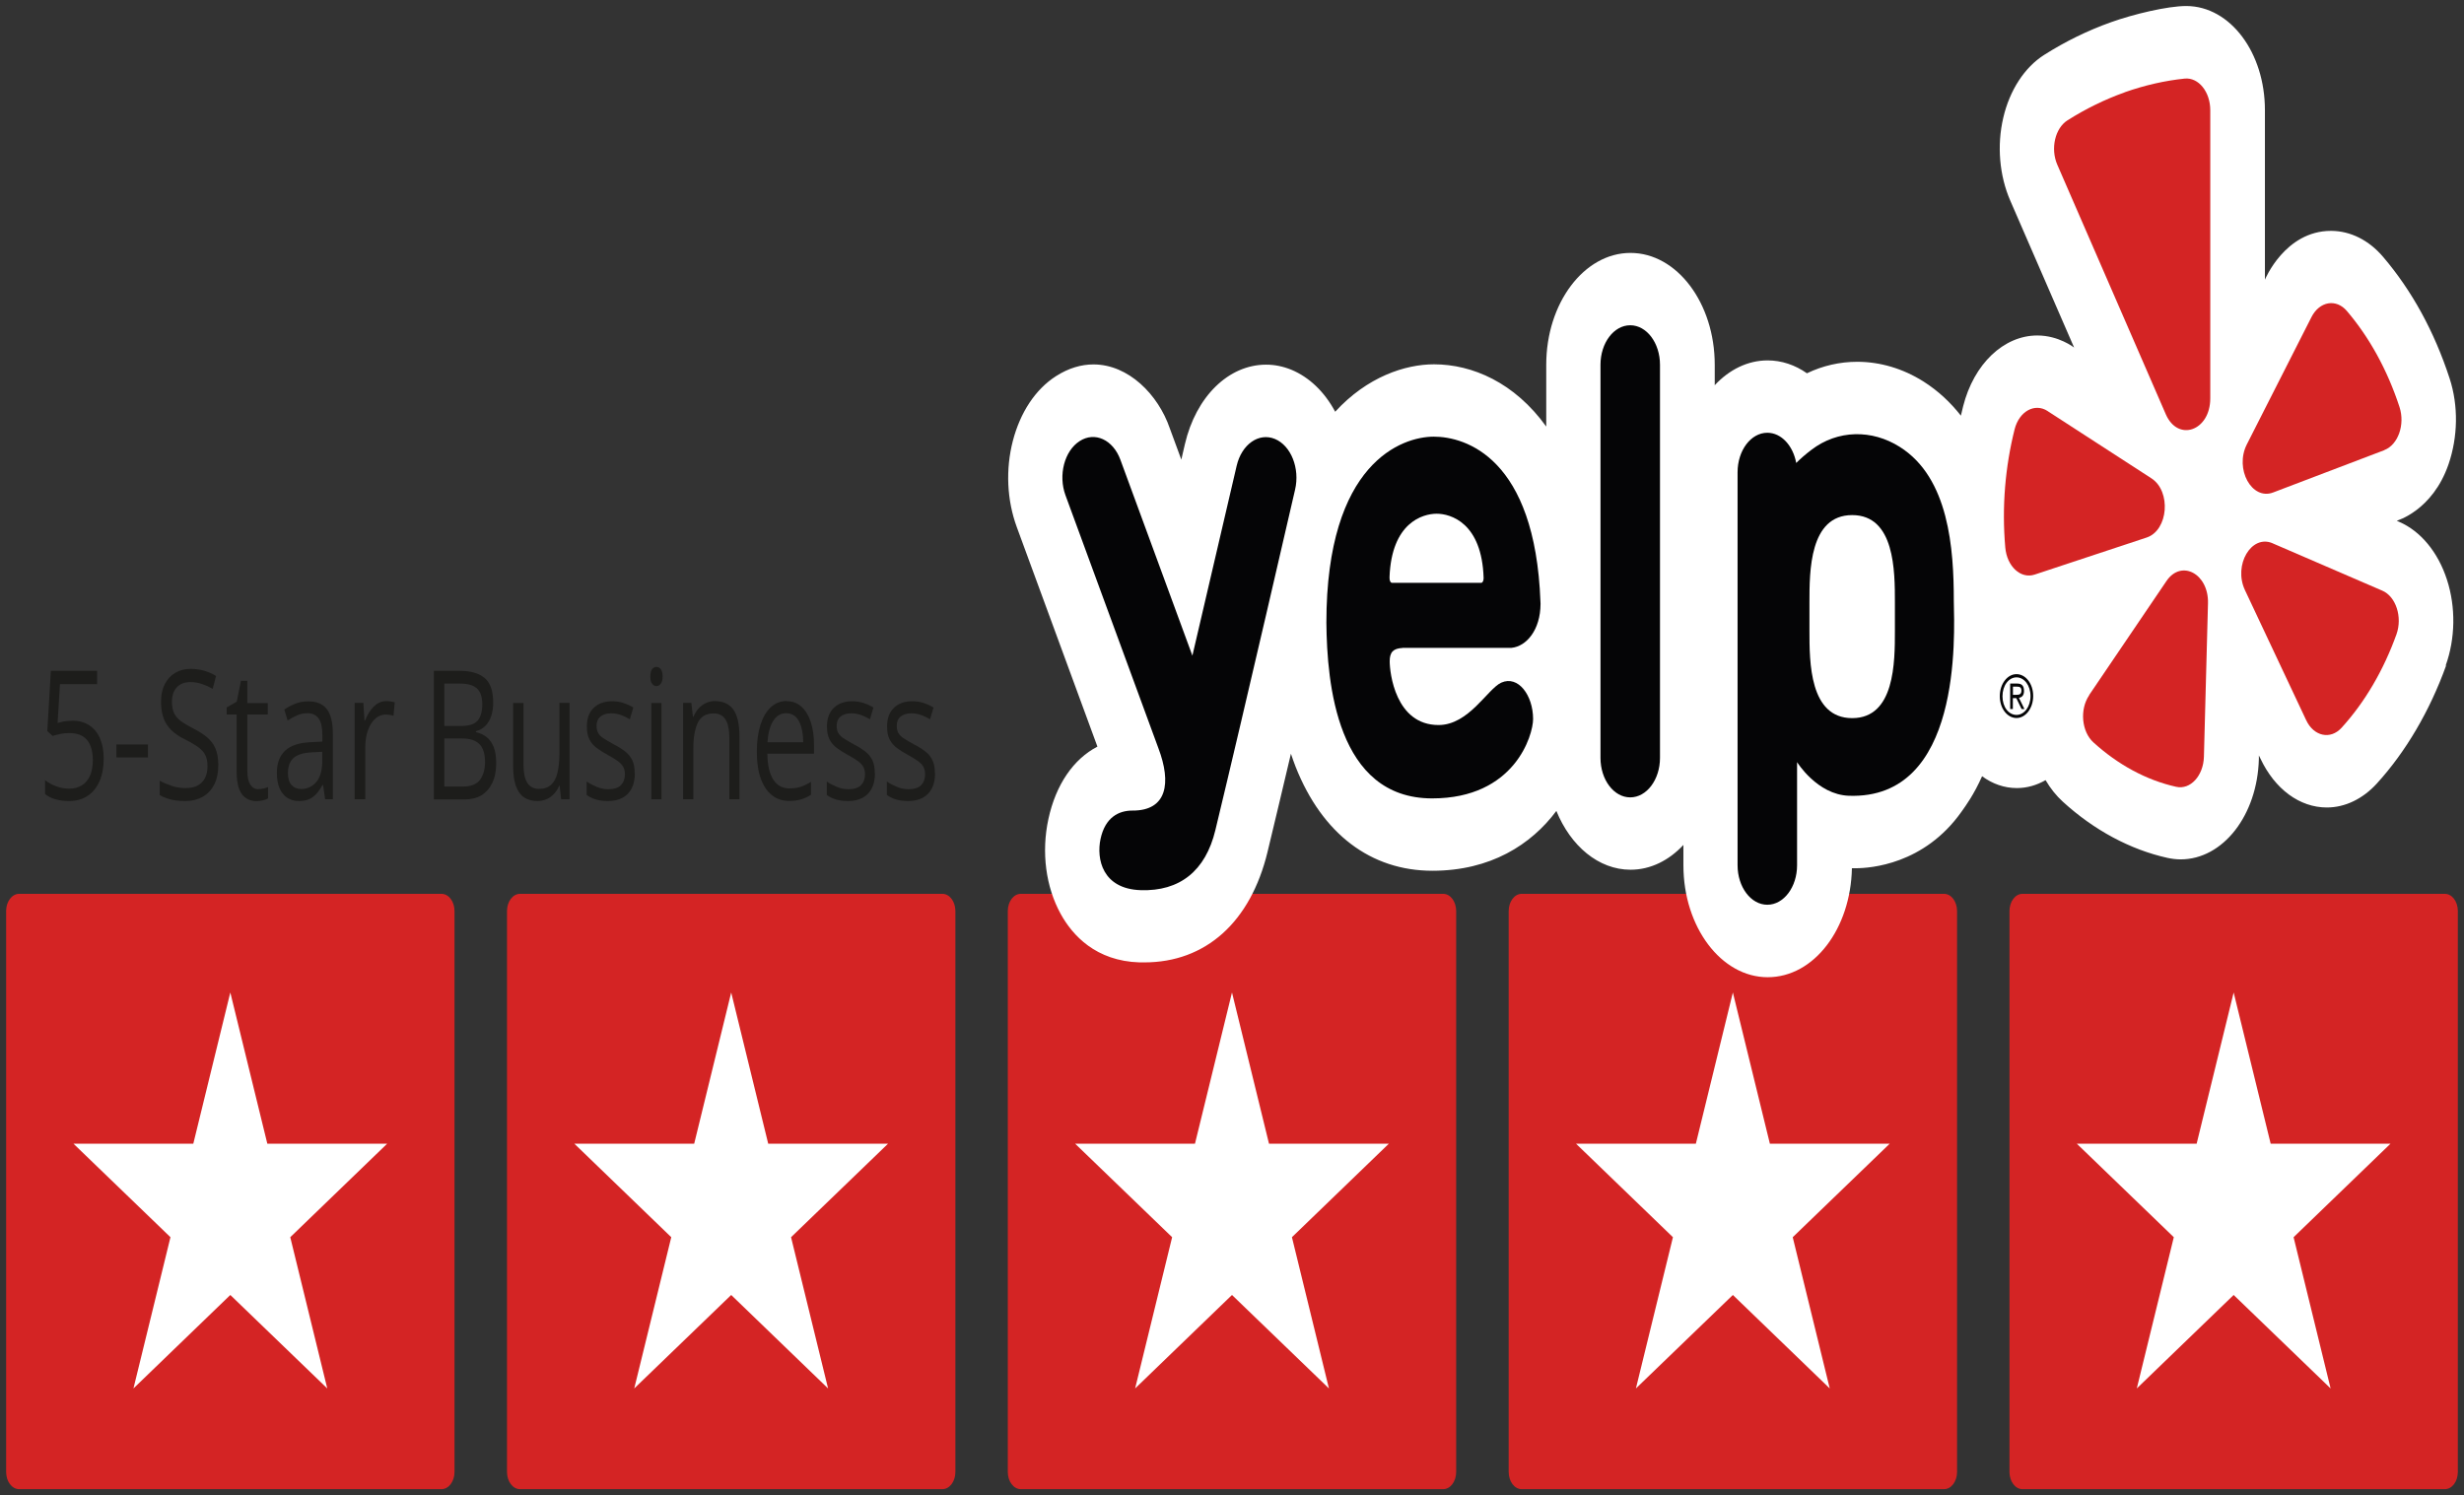 <svg width="201" height="122" viewBox="0 0 201 122" fill="none" xmlns="http://www.w3.org/2000/svg">
<rect x="0" y="0" width="201" height="122" fill="#333333" stroke="none"/>
<g clip-path="url(#clip0_3168_1394)">
<path d="M36.018 72.922H1.558C0.974 72.922 0.5 73.551 0.5 74.328V120.085C0.5 120.862 0.974 121.491 1.558 121.491H36.018C36.603 121.491 37.077 120.862 37.077 120.085V74.328C37.077 73.551 36.603 72.922 36.018 72.922Z" fill="#D42424"/>
<path d="M18.788 80.97L21.808 93.309H31.58L23.678 100.935L26.697 113.274L18.788 105.648L10.886 113.274L13.905 100.935L5.996 93.309H15.768L18.788 80.97Z" fill="white"/>
<path d="M76.878 72.922H42.418C41.833 72.922 41.359 73.551 41.359 74.328V120.085C41.359 120.862 41.833 121.491 42.418 121.491H76.878C77.462 121.491 77.936 120.862 77.936 120.085V74.328C77.936 73.551 77.462 72.922 76.878 72.922Z" fill="#D42424"/>
<path d="M59.647 80.97L62.667 93.309H72.439L64.53 100.935L67.55 113.274L59.647 105.648L51.738 113.274L54.758 100.935L46.855 93.309H56.628L59.647 80.97Z" fill="white"/>
<path d="M117.729 72.922H83.269C82.685 72.922 82.211 73.551 82.211 74.328V120.085C82.211 120.862 82.685 121.491 83.269 121.491H117.729C118.314 121.491 118.787 120.862 118.787 120.085V74.328C118.787 73.551 118.314 72.922 117.729 72.922Z" fill="#D42424"/>
<path d="M100.499 80.97L103.519 93.309H113.291L105.389 100.935L108.408 113.274L100.499 105.648L92.597 113.274L95.616 100.935L87.707 93.309H97.479L100.499 80.97Z" fill="white"/>
<path d="M158.588 72.922H124.129C123.544 72.922 123.07 73.551 123.07 74.328V120.085C123.07 120.862 123.544 121.491 124.129 121.491H158.588C159.173 121.491 159.647 120.862 159.647 120.085V74.328C159.647 73.551 159.173 72.922 158.588 72.922Z" fill="#D42424"/>
<path d="M141.358 80.97L144.378 93.309H154.15L146.241 100.935L149.261 113.274L141.358 105.648L133.449 113.274L136.469 100.935L128.566 93.309H138.339L141.358 80.97Z" fill="white"/>
<path d="M199.44 72.922H164.98C164.396 72.922 163.922 73.551 163.922 74.328V120.085C163.922 120.862 164.396 121.491 164.98 121.491H199.44C200.025 121.491 200.498 120.862 200.498 120.085V74.328C200.498 73.551 200.025 72.922 199.44 72.922Z" fill="#D42424"/>
<path d="M182.21 80.97L185.23 93.309H195.002L187.099 100.935L190.119 113.274L182.21 105.648L174.308 113.274L177.327 100.935L169.418 93.309H179.19L182.21 80.97Z" fill="white"/>
<path d="M199.506 54.297C200.296 52.095 200.339 49.537 199.612 47.298C198.885 45.049 197.467 43.335 195.717 42.576L195.513 42.482C195.513 42.482 198.434 41.667 199.739 37.873C200.501 35.652 200.557 33.104 199.824 30.865C198.575 27.042 196.754 23.716 194.398 20.953C193.234 19.585 191.731 18.845 190.179 18.835C190.172 18.835 190.157 18.835 190.15 18.835C186.39 18.835 184.76 22.817 184.76 22.817V8.979C184.76 4.304 181.945 0.519 178.374 0.491C178.36 0.491 178.346 0.491 178.339 0.491C176.822 0.491 174.028 1.156 172.18 1.821C170.317 2.486 168.489 3.376 166.761 4.473C165.159 5.484 163.938 7.358 163.416 9.607C162.887 11.865 163.099 14.329 163.988 16.371L169.195 28.354C169.195 28.354 167.946 27.37 166.196 27.37C163.445 27.37 161.017 29.694 160.143 33.142C160.079 33.395 160.016 33.647 159.959 33.91C159.127 32.851 158.125 31.895 156.897 31.118C155.232 30.069 153.369 29.516 151.506 29.516C150.081 29.516 148.691 29.834 147.4 30.453C146.44 29.778 145.34 29.403 144.19 29.403C142.56 29.403 141.057 30.162 139.879 31.427V29.759C139.879 24.728 136.795 20.634 133.006 20.634C129.218 20.634 126.134 24.728 126.134 29.759V34.8C123.545 31.202 120.095 29.722 116.976 29.722C114.64 29.722 111.529 30.734 108.918 33.591C108.043 31.961 106.802 30.771 105.334 30.162C104.664 29.89 103.979 29.75 103.281 29.75C100.219 29.75 97.559 32.355 96.656 36.243L96.366 37.498L95.421 34.931C94.475 32.186 92.055 29.731 89.198 29.731C88.217 29.731 87.18 30.022 86.143 30.687C84.47 31.755 83.229 33.638 82.622 35.971C82.022 38.294 82.135 40.796 82.946 43.007L89.522 60.911C87.575 61.923 86.129 64.003 85.522 66.823C84.936 69.54 85.31 72.36 86.531 74.571C87.49 76.304 89.388 78.403 92.958 78.515C93.085 78.515 93.212 78.515 93.346 78.515C98.356 78.515 102.018 75.227 103.401 69.493C103.972 67.132 104.628 64.359 105.306 61.492C105.426 61.857 105.56 62.213 105.694 62.569C107.86 68.031 111.825 71.039 116.849 71.039C121.583 71.039 124.906 68.912 126.96 66.158C128.124 69.015 130.396 70.955 133.013 70.955C134.643 70.955 136.146 70.196 137.324 68.931V70.599C137.324 75.63 140.408 79.724 144.197 79.724C147.986 79.724 150.97 75.761 151.069 70.833C151.069 70.833 151.182 70.833 151.372 70.833C152.558 70.833 156.96 70.533 160.008 66.223C160.375 65.708 161.025 64.818 161.688 63.328C162.527 63.947 163.494 64.293 164.524 64.293C165.357 64.293 166.147 64.059 166.867 63.647C167.262 64.321 167.734 64.912 168.278 65.408C170.825 67.732 173.774 69.315 176.815 69.99C177.168 70.064 177.521 70.111 177.881 70.111C181.338 70.111 184.146 66.514 184.266 61.923V61.633L184.393 61.885C185.571 64.387 187.596 65.877 189.812 65.877C191.293 65.877 192.733 65.183 193.876 63.937C196.254 61.333 198.208 57.997 199.541 54.297H199.506Z" fill="white"/>
<path fill-rule="evenodd" clip-rule="evenodd" d="M135.413 61.829C135.413 63.609 134.326 65.052 132.986 65.052C131.645 65.052 130.559 63.609 130.559 61.829V29.759C130.559 27.979 131.645 26.536 132.986 26.536C134.326 26.536 135.413 27.979 135.413 29.759V61.82V61.829Z" fill="#050506"/>
<path d="M114.408 52.853H123.122C123.185 52.863 123.242 52.853 123.305 52.853C124.512 52.732 125.662 51.401 125.669 49.265C125.669 49.265 125.669 49.265 125.669 49.256C125.669 49.2 125.669 49.143 125.662 49.097C125.232 37.329 119.538 35.624 116.962 35.624C114.387 35.624 108.199 37.723 108.199 50.811C108.249 55.73 109.039 65.136 116.828 65.136C123.559 65.136 125.062 59.974 125.062 58.662C125.062 56.723 123.842 55.074 122.466 55.692C121.351 56.198 119.82 59.15 117.35 59.15C113.823 59.15 113.364 54.868 113.364 53.95C113.364 53.2 113.66 52.9 114.408 52.863V52.853ZM113.35 47.092C113.512 42.641 116.052 41.911 117.195 41.911C118.338 41.911 120.892 42.651 121.026 47.167C121.026 47.41 120.928 47.551 120.822 47.551H113.562C113.442 47.551 113.336 47.391 113.35 47.092Z" fill="#050506"/>
<path d="M94.496 61.042L86.919 40.412C86.312 38.772 86.827 36.786 88.069 35.989C89.303 35.184 90.799 35.868 91.399 37.517L97.269 53.491L100.882 37.994C101.291 36.252 102.681 35.268 104 35.811C105.313 36.355 106.054 38.21 105.644 39.953C105.644 39.953 101.587 57.585 99.146 67.713C98.342 71.067 96.225 72.725 93.05 72.622C89.917 72.519 89.43 70.064 89.776 68.444C90.157 66.663 91.279 66.129 92.373 66.129C95.209 66.148 95.569 63.871 94.496 61.042Z" fill="#050506"/>
<path d="M164.495 54.999C165.235 54.999 165.856 55.767 165.856 56.779C165.856 57.791 165.235 58.578 164.495 58.578C163.754 58.578 163.133 57.81 163.133 56.798C163.133 55.786 163.754 54.999 164.495 54.999ZM164.495 58.325C165.13 58.325 165.638 57.66 165.638 56.788C165.638 55.917 165.13 55.261 164.495 55.261C163.86 55.261 163.352 55.927 163.352 56.807C163.352 57.688 163.86 58.325 164.495 58.325ZM163.987 55.767H164.558C164.932 55.767 165.108 55.955 165.108 56.367C165.108 56.742 164.932 56.892 164.692 56.929L165.144 57.847H164.911L164.48 56.957H164.198V57.847H163.979V55.767H163.987ZM164.205 56.685H164.473C164.692 56.685 164.897 56.667 164.897 56.339C164.897 56.048 164.713 56.02 164.544 56.02H164.205V56.685Z" fill="#050506"/>
<path d="M159.381 49.012C159.381 44.787 158.993 38.988 154.972 36.458C152.707 35.025 149.913 35.053 147.761 36.702C147.33 37.029 146.9 37.395 146.526 37.77C146.265 36.355 145.312 35.306 144.169 35.306C142.829 35.306 141.742 36.748 141.742 38.529V70.589C141.742 72.369 142.829 73.812 144.169 73.812C145.51 73.812 146.596 72.369 146.596 70.589V62.176C146.596 62.176 148.226 64.827 150.823 64.921C160.038 65.24 159.438 51.926 159.381 49.012ZM154.576 51.467C154.576 54.016 154.576 58.587 151.091 58.587C147.605 58.587 147.605 54.016 147.605 51.467V49.144C147.605 46.595 147.605 42.023 151.091 42.023C154.576 42.023 154.576 46.595 154.576 49.144V51.467Z" fill="#050506"/>
<path fill-rule="evenodd" clip-rule="evenodd" d="M167.029 33.535L175.503 39.025C177.133 40.084 176.879 43.26 175.122 43.85L165.978 46.876C164.835 47.251 163.713 46.211 163.579 44.656C163.29 41.339 163.579 38.06 164.341 35.025C164.715 33.554 165.985 32.851 167.036 33.535H167.029Z" fill="#D42424"/>
<path fill-rule="evenodd" clip-rule="evenodd" d="M170.422 56.704L176.729 47.401C177.943 45.611 180.18 46.811 180.116 49.218L179.784 61.735C179.742 63.291 178.677 64.452 177.52 64.19C175.085 63.647 172.778 62.391 170.767 60.564C169.801 59.684 169.638 57.866 170.429 56.714L170.422 56.704Z" fill="#D42424"/>
<path fill-rule="evenodd" clip-rule="evenodd" d="M185.374 44.319L194.335 48.188C195.45 48.666 195.993 50.343 195.492 51.748C194.441 54.671 192.917 57.285 191.012 59.374C190.108 60.368 188.747 60.077 188.126 58.756L183.13 48.141C182.171 46.099 183.652 43.578 185.381 44.319H185.374Z" fill="#D42424"/>
<path fill-rule="evenodd" clip-rule="evenodd" d="M194.49 36.73L185.431 40.177C183.688 40.843 182.27 38.257 183.286 36.252L188.556 25.871C189.213 24.578 190.574 24.344 191.449 25.375C193.255 27.492 194.737 30.143 195.739 33.207C196.205 34.64 195.626 36.289 194.497 36.72L194.49 36.73Z" fill="#D42424"/>
<path fill-rule="evenodd" clip-rule="evenodd" d="M173.316 7.536C171.687 8.117 170.127 8.885 168.66 9.813C167.637 10.459 167.256 12.127 167.82 13.429L176.675 33.797C177.67 36.083 180.302 35.146 180.302 32.504V8.988C180.302 7.489 179.342 6.299 178.213 6.412C176.59 6.58 174.953 6.955 173.323 7.527L173.316 7.536Z" fill="#D42424"/>
<path d="M5.912 58.794C6.427 58.794 6.879 58.916 7.26 59.159C7.641 59.403 7.937 59.749 8.142 60.208C8.347 60.667 8.46 61.22 8.46 61.876C8.46 62.597 8.347 63.206 8.121 63.731C7.895 64.246 7.571 64.649 7.147 64.93C6.724 65.211 6.223 65.352 5.63 65.352C5.235 65.352 4.868 65.305 4.53 65.211C4.191 65.118 3.902 64.968 3.676 64.78V63.647C3.93 63.853 4.233 64.022 4.593 64.153C4.953 64.284 5.306 64.34 5.644 64.34C6.025 64.34 6.364 64.256 6.653 64.087C6.943 63.919 7.168 63.656 7.331 63.309C7.493 62.963 7.571 62.532 7.571 61.998C7.571 61.295 7.415 60.761 7.105 60.377C6.794 59.993 6.308 59.806 5.637 59.806C5.426 59.806 5.186 59.824 4.932 59.88C4.678 59.927 4.466 59.983 4.297 60.04L3.859 59.646L4.149 54.727H7.923V55.814H4.889L4.699 58.981C4.833 58.944 5.002 58.906 5.207 58.859C5.411 58.822 5.651 58.803 5.912 58.803V58.794Z" fill="#1D1D1B"/>
<path d="M9.496 61.792V60.733H12.071V61.792H9.496Z" fill="#1D1D1B"/>
<path d="M17.808 62.419C17.808 63.038 17.695 63.572 17.476 64.003C17.25 64.443 16.94 64.771 16.538 65.005C16.136 65.23 15.663 65.352 15.12 65.352C14.83 65.352 14.562 65.333 14.301 65.296C14.047 65.258 13.807 65.202 13.596 65.127C13.384 65.052 13.194 64.968 13.031 64.865V63.694C13.292 63.843 13.61 63.974 13.984 64.106C14.358 64.237 14.746 64.293 15.155 64.293C15.536 64.293 15.861 64.228 16.122 64.087C16.383 63.946 16.587 63.74 16.721 63.478C16.855 63.216 16.926 62.897 16.926 62.522C16.926 62.148 16.869 61.867 16.757 61.623C16.644 61.379 16.453 61.164 16.185 60.967C15.917 60.77 15.557 60.555 15.106 60.33C14.781 60.171 14.499 60.002 14.252 59.805C14.005 59.618 13.8 59.403 13.638 59.159C13.469 58.925 13.349 58.644 13.264 58.325C13.179 58.007 13.137 57.651 13.137 57.238C13.137 56.676 13.243 56.198 13.447 55.805C13.652 55.402 13.941 55.102 14.301 54.887C14.668 54.671 15.085 54.568 15.557 54.568C15.959 54.568 16.333 54.624 16.679 54.727C17.025 54.83 17.342 54.971 17.625 55.149L17.349 56.198C17.074 56.039 16.785 55.908 16.482 55.805C16.178 55.702 15.861 55.645 15.536 55.645C15.211 55.645 14.936 55.711 14.71 55.842C14.485 55.974 14.315 56.161 14.203 56.395C14.082 56.639 14.026 56.92 14.026 57.248C14.026 57.613 14.082 57.922 14.195 58.166C14.308 58.409 14.485 58.625 14.732 58.812C14.979 59 15.31 59.196 15.712 59.403C16.157 59.627 16.538 59.862 16.848 60.114C17.159 60.367 17.399 60.667 17.561 61.033C17.723 61.398 17.808 61.848 17.808 62.41V62.419Z" fill="#1D1D1B"/>
<path d="M21.067 64.377C21.209 64.377 21.357 64.359 21.505 64.331C21.653 64.293 21.773 64.256 21.865 64.209V65.136C21.766 65.202 21.625 65.249 21.448 65.296C21.272 65.333 21.096 65.361 20.926 65.361C20.623 65.361 20.355 65.286 20.108 65.146C19.861 64.996 19.663 64.752 19.522 64.406C19.381 64.059 19.304 63.572 19.304 62.953V58.297H18.492V57.716L19.311 57.248L19.656 55.542H20.178V57.36H21.844V58.288H20.178V62.916C20.178 63.412 20.263 63.778 20.425 64.021C20.588 64.265 20.806 64.387 21.082 64.387L21.067 64.377Z" fill="#1D1D1B"/>
<path d="M25.147 57.219C25.825 57.219 26.325 57.426 26.657 57.847C26.989 58.269 27.151 58.943 27.151 59.861V65.202H26.523L26.354 64.04H26.311C26.149 64.331 25.987 64.565 25.81 64.761C25.634 64.958 25.436 65.099 25.211 65.202C24.985 65.296 24.703 65.352 24.378 65.352C24.032 65.352 23.722 65.267 23.454 65.099C23.186 64.93 22.974 64.677 22.819 64.34C22.663 64.003 22.586 63.572 22.586 63.047C22.586 62.26 22.812 61.66 23.263 61.239C23.715 60.817 24.399 60.592 25.317 60.555L26.297 60.499V60.021C26.297 59.346 26.191 58.868 25.98 58.597C25.768 58.325 25.472 58.184 25.084 58.184C24.787 58.184 24.505 58.241 24.23 58.362C23.962 58.484 23.701 58.625 23.461 58.784L23.193 57.885C23.447 57.707 23.743 57.547 24.075 57.416C24.406 57.285 24.759 57.219 25.126 57.219H25.147ZM26.297 61.333L25.429 61.379C24.717 61.417 24.223 61.576 23.927 61.857C23.63 62.138 23.489 62.541 23.489 63.056C23.489 63.506 23.588 63.834 23.785 64.049C23.983 64.265 24.244 64.368 24.569 64.368C25.077 64.368 25.486 64.171 25.81 63.787C26.135 63.403 26.29 62.822 26.29 62.044V61.323L26.297 61.333Z" fill="#1D1D1B"/>
<path d="M31.512 57.201C31.625 57.201 31.745 57.201 31.872 57.229C31.999 57.257 32.105 57.267 32.203 57.295L32.098 58.4C32.006 58.363 31.9 58.344 31.787 58.325C31.674 58.306 31.569 58.297 31.463 58.297C31.237 58.297 31.018 58.363 30.814 58.484C30.609 58.606 30.433 58.794 30.284 59.028C30.129 59.262 30.009 59.553 29.924 59.88C29.84 60.208 29.797 60.583 29.797 60.986V65.202H28.93V57.342H29.642L29.734 58.794H29.769C29.889 58.503 30.03 58.231 30.193 57.997C30.355 57.763 30.552 57.566 30.771 57.416C30.99 57.267 31.237 57.201 31.505 57.201H31.512Z" fill="#1D1D1B"/>
<path d="M35.391 54.727H37.472C38.389 54.727 39.081 54.924 39.539 55.318C40.005 55.711 40.231 56.377 40.231 57.323C40.231 57.726 40.174 58.091 40.069 58.419C39.963 58.737 39.8 59.009 39.596 59.215C39.391 59.421 39.13 59.571 38.827 59.656V59.731C39.151 59.806 39.434 59.937 39.681 60.124C39.927 60.311 40.125 60.583 40.266 60.93C40.407 61.276 40.478 61.707 40.478 62.241C40.478 62.888 40.372 63.431 40.16 63.872C39.949 64.312 39.652 64.649 39.271 64.883C38.89 65.108 38.439 65.221 37.917 65.221H35.391V54.737V54.727ZM36.244 59.225H37.648C38.291 59.225 38.728 59.075 38.975 58.775C39.222 58.475 39.342 58.035 39.342 57.454C39.342 56.873 39.194 56.423 38.904 56.161C38.608 55.899 38.142 55.767 37.507 55.767H36.244V59.225ZM36.244 60.246V64.171H37.768C38.425 64.171 38.883 63.984 39.158 63.619C39.426 63.253 39.568 62.757 39.568 62.138C39.568 61.745 39.504 61.398 39.384 61.117C39.264 60.836 39.067 60.621 38.791 60.471C38.516 60.321 38.156 60.246 37.698 60.246H36.244Z" fill="#1D1D1B"/>
<path d="M46.46 57.351V65.211H45.775L45.655 64.106H45.613C45.5 64.377 45.352 64.612 45.169 64.79C44.985 64.977 44.788 65.118 44.562 65.211C44.336 65.305 44.096 65.352 43.842 65.352C43.405 65.352 43.045 65.249 42.748 65.052C42.452 64.855 42.233 64.537 42.085 64.124C41.937 63.703 41.859 63.159 41.859 62.504V57.351H42.706V62.41C42.706 63.066 42.812 63.553 43.017 63.871C43.221 64.19 43.539 64.359 43.969 64.359C44.399 64.359 44.703 64.246 44.95 64.031C45.19 63.815 45.366 63.487 45.472 63.056C45.578 62.625 45.634 62.101 45.634 61.482V57.341H46.474L46.46 57.351Z" fill="#1D1D1B"/>
<path d="M51.789 63.056C51.789 63.562 51.705 63.984 51.528 64.321C51.352 64.659 51.098 64.921 50.773 65.09C50.449 65.258 50.061 65.352 49.602 65.352C49.214 65.352 48.882 65.305 48.6 65.221C48.318 65.136 48.071 65.014 47.859 64.855V63.759C48.085 63.918 48.353 64.059 48.664 64.19C48.974 64.321 49.292 64.387 49.616 64.387C50.089 64.387 50.435 64.274 50.653 64.059C50.865 63.834 50.978 63.544 50.978 63.16C50.978 62.944 50.936 62.757 50.851 62.588C50.766 62.419 50.625 62.26 50.421 62.11C50.216 61.96 49.941 61.782 49.588 61.595C49.235 61.407 48.932 61.211 48.678 61.023C48.424 60.836 48.226 60.602 48.085 60.33C47.944 60.058 47.873 59.702 47.873 59.271C47.873 58.606 48.064 58.1 48.438 57.744C48.812 57.388 49.313 57.21 49.92 57.21C50.251 57.21 50.562 57.257 50.851 57.351C51.14 57.444 51.408 57.566 51.662 57.725L51.38 58.681C51.154 58.541 50.907 58.428 50.653 58.334C50.392 58.241 50.131 58.194 49.863 58.194C49.475 58.194 49.186 58.288 48.974 58.466C48.763 58.644 48.664 58.897 48.664 59.215C48.664 59.459 48.713 59.656 48.805 59.815C48.897 59.974 49.052 60.124 49.264 60.255C49.475 60.386 49.75 60.555 50.096 60.742C50.442 60.92 50.738 61.108 50.992 61.304C51.246 61.501 51.437 61.735 51.571 62.007C51.705 62.279 51.775 62.635 51.775 63.066L51.789 63.056Z" fill="#1D1D1B"/>
<path d="M53.552 54.409C53.686 54.409 53.806 54.474 53.904 54.596C54.003 54.718 54.053 54.924 54.053 55.187C54.053 55.449 54.003 55.646 53.904 55.777C53.806 55.908 53.686 55.974 53.552 55.974C53.411 55.974 53.291 55.908 53.192 55.777C53.093 55.646 53.051 55.449 53.051 55.187C53.051 54.924 53.1 54.718 53.192 54.596C53.284 54.474 53.404 54.409 53.552 54.409ZM53.961 57.351V65.211H53.128V57.351H53.961Z" fill="#1D1D1B"/>
<path d="M58.337 57.201C58.993 57.201 59.487 57.426 59.819 57.885C60.151 58.344 60.32 59.075 60.32 60.086V65.202H59.494V60.161C59.494 59.505 59.389 59.018 59.177 58.69C58.965 58.362 58.648 58.203 58.217 58.203C57.61 58.203 57.18 58.447 56.933 58.943C56.686 59.44 56.559 60.152 56.559 61.089V65.202H55.727V57.341H56.397L56.524 58.475H56.566C56.686 58.194 56.834 57.96 57.011 57.772C57.187 57.585 57.392 57.444 57.617 57.341C57.843 57.248 58.076 57.191 58.323 57.191L58.337 57.201Z" fill="#1D1D1B"/>
<path d="M64.158 57.201C64.624 57.201 65.026 57.351 65.365 57.641C65.697 57.941 65.958 58.353 66.134 58.887C66.31 59.421 66.402 60.04 66.402 60.752V61.492H62.599C62.606 62.41 62.768 63.113 63.079 63.6C63.389 64.087 63.827 64.321 64.398 64.321C64.744 64.321 65.054 64.274 65.323 64.19C65.591 64.096 65.866 63.965 66.155 63.787V64.837C65.88 65.014 65.605 65.146 65.33 65.221C65.054 65.305 64.737 65.342 64.363 65.342C63.834 65.342 63.375 65.192 62.98 64.883C62.585 64.574 62.282 64.124 62.063 63.525C61.844 62.925 61.738 62.194 61.738 61.333C61.738 60.471 61.837 59.758 62.035 59.131C62.232 58.512 62.514 58.035 62.881 57.697C63.248 57.36 63.672 57.191 64.165 57.191L64.158 57.201ZM64.144 58.184C63.7 58.184 63.34 58.391 63.079 58.812C62.811 59.224 62.656 59.805 62.606 60.555H65.52C65.52 60.086 65.464 59.674 65.365 59.318C65.266 58.962 65.118 58.681 64.913 58.484C64.709 58.288 64.455 58.184 64.137 58.184H64.144Z" fill="#1D1D1B"/>
<path d="M71.375 63.056C71.375 63.562 71.291 63.984 71.114 64.321C70.938 64.659 70.684 64.921 70.359 65.09C70.035 65.258 69.647 65.352 69.188 65.352C68.8 65.352 68.468 65.305 68.186 65.221C67.904 65.136 67.657 65.014 67.445 64.855V63.759C67.671 63.918 67.939 64.059 68.25 64.19C68.56 64.321 68.878 64.387 69.202 64.387C69.675 64.387 70.021 64.274 70.239 64.059C70.451 63.834 70.564 63.544 70.564 63.16C70.564 62.944 70.522 62.757 70.437 62.588C70.352 62.419 70.211 62.26 70.007 62.11C69.802 61.96 69.527 61.782 69.174 61.595C68.821 61.407 68.518 61.211 68.264 61.023C68.01 60.836 67.812 60.602 67.671 60.33C67.53 60.058 67.459 59.702 67.459 59.271C67.459 58.606 67.65 58.1 68.024 57.744C68.398 57.388 68.899 57.21 69.506 57.21C69.837 57.21 70.148 57.257 70.437 57.351C70.726 57.444 70.994 57.566 71.248 57.725L70.966 58.681C70.74 58.541 70.493 58.428 70.239 58.334C69.978 58.241 69.717 58.194 69.449 58.194C69.061 58.194 68.772 58.288 68.56 58.466C68.348 58.644 68.25 58.897 68.25 59.215C68.25 59.459 68.299 59.656 68.391 59.815C68.483 59.974 68.638 60.124 68.849 60.255C69.061 60.386 69.336 60.555 69.682 60.742C70.028 60.92 70.324 61.108 70.578 61.304C70.832 61.501 71.022 61.735 71.157 62.007C71.291 62.279 71.361 62.635 71.361 63.066L71.375 63.056Z" fill="#1D1D1B"/>
<path d="M76.278 63.056C76.278 63.562 76.193 63.984 76.017 64.321C75.84 64.659 75.586 64.921 75.262 65.09C74.937 65.258 74.549 65.352 74.09 65.352C73.702 65.352 73.371 65.305 73.088 65.221C72.806 65.136 72.559 65.014 72.348 64.855V63.759C72.573 63.918 72.842 64.059 73.152 64.19C73.463 64.321 73.78 64.387 74.105 64.387C74.577 64.387 74.923 64.274 75.142 64.059C75.353 63.834 75.466 63.544 75.466 63.16C75.466 62.944 75.424 62.757 75.339 62.588C75.255 62.419 75.114 62.26 74.909 62.11C74.704 61.96 74.429 61.782 74.076 61.595C73.724 61.407 73.42 61.211 73.166 61.023C72.912 60.836 72.715 60.602 72.573 60.33C72.432 60.058 72.362 59.702 72.362 59.271C72.362 58.606 72.552 58.1 72.926 57.744C73.3 57.388 73.801 57.21 74.408 57.21C74.74 57.21 75.05 57.257 75.339 57.351C75.629 57.444 75.897 57.566 76.151 57.725L75.868 58.681C75.643 58.541 75.396 58.428 75.142 58.334C74.881 58.241 74.62 58.194 74.352 58.194C73.963 58.194 73.674 58.288 73.463 58.466C73.251 58.644 73.152 58.897 73.152 59.215C73.152 59.459 73.201 59.656 73.293 59.815C73.385 59.974 73.54 60.124 73.752 60.255C73.963 60.386 74.239 60.555 74.584 60.742C74.93 60.92 75.226 61.108 75.48 61.304C75.734 61.501 75.925 61.735 76.059 62.007C76.193 62.279 76.264 62.635 76.264 63.066L76.278 63.056Z" fill="#1D1D1B"/>
</g>
<defs>
<clipPath id="clip0_3168_1394">
<rect width="200" height="121" fill="white" transform="translate(0.5 0.5)"/>
</clipPath>
</defs>
</svg>

